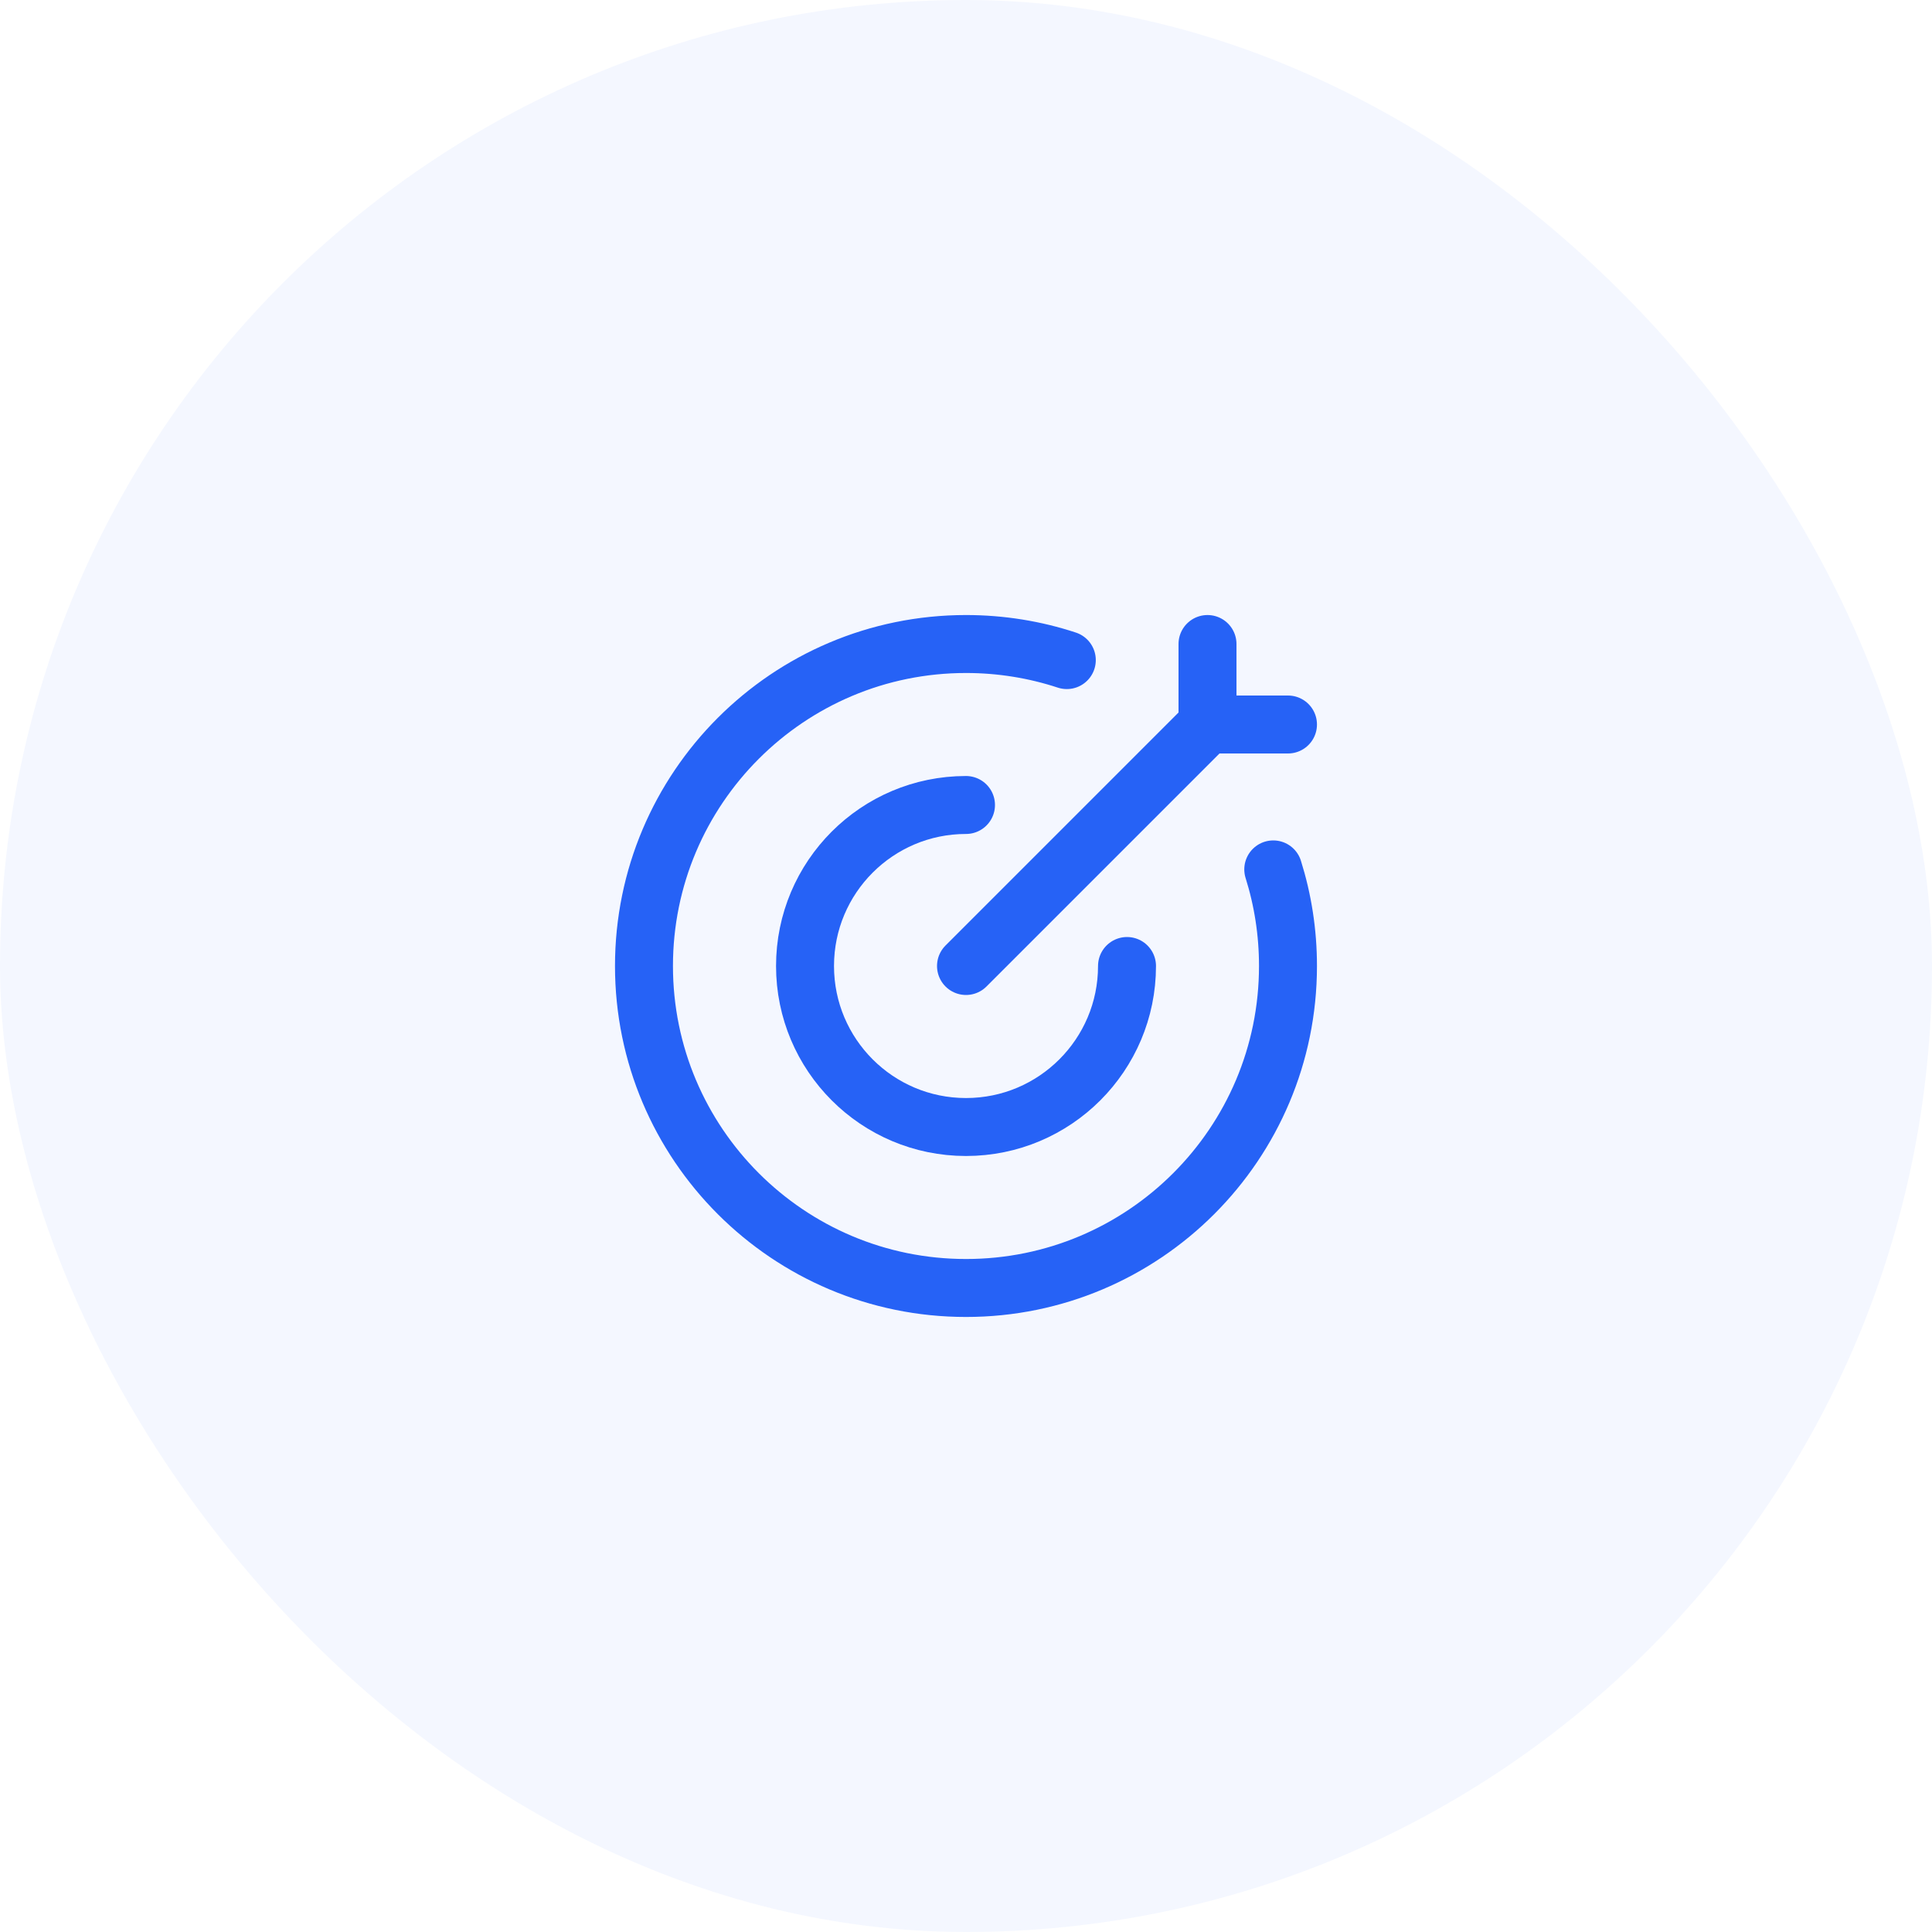 <svg width="50" height="50" viewBox="0 0 50 50" fill="none" xmlns="http://www.w3.org/2000/svg">
<rect width="50" height="50" rx="25" fill="#2662F6" fill-opacity="0.05"/>
<g clip-path="url(#clip0_789_343)">
<path d="M27.609 17.083C26.788 16.813 25.911 16.667 25 16.667C20.398 16.667 16.666 20.398 16.666 25C16.666 29.602 20.398 33.333 25 33.333C29.602 33.333 33.333 29.602 33.333 25C33.333 24.129 33.2 23.289 32.952 22.5" stroke="#2662F6" stroke-width="1.5" stroke-linecap="round"/>
<path d="M29.167 25C29.167 27.301 27.301 29.167 25 29.167C22.699 29.167 20.834 27.301 20.834 25C20.834 22.699 22.699 20.833 25 20.833" stroke="#2662F6" stroke-width="1.5" stroke-linecap="round" stroke-linejoin="round"/>
<path d="M31.25 18.75L25 25M31.25 18.75V16.667M31.25 18.75H33.333" stroke="#2662F6" stroke-width="1.5" stroke-linecap="round"/>
</g>
<defs>
<clipPath id="clip0_789_343">
<rect width="20" height="20" fill="white" transform="translate(15 15)"/>
</clipPath>
</defs>
</svg>

